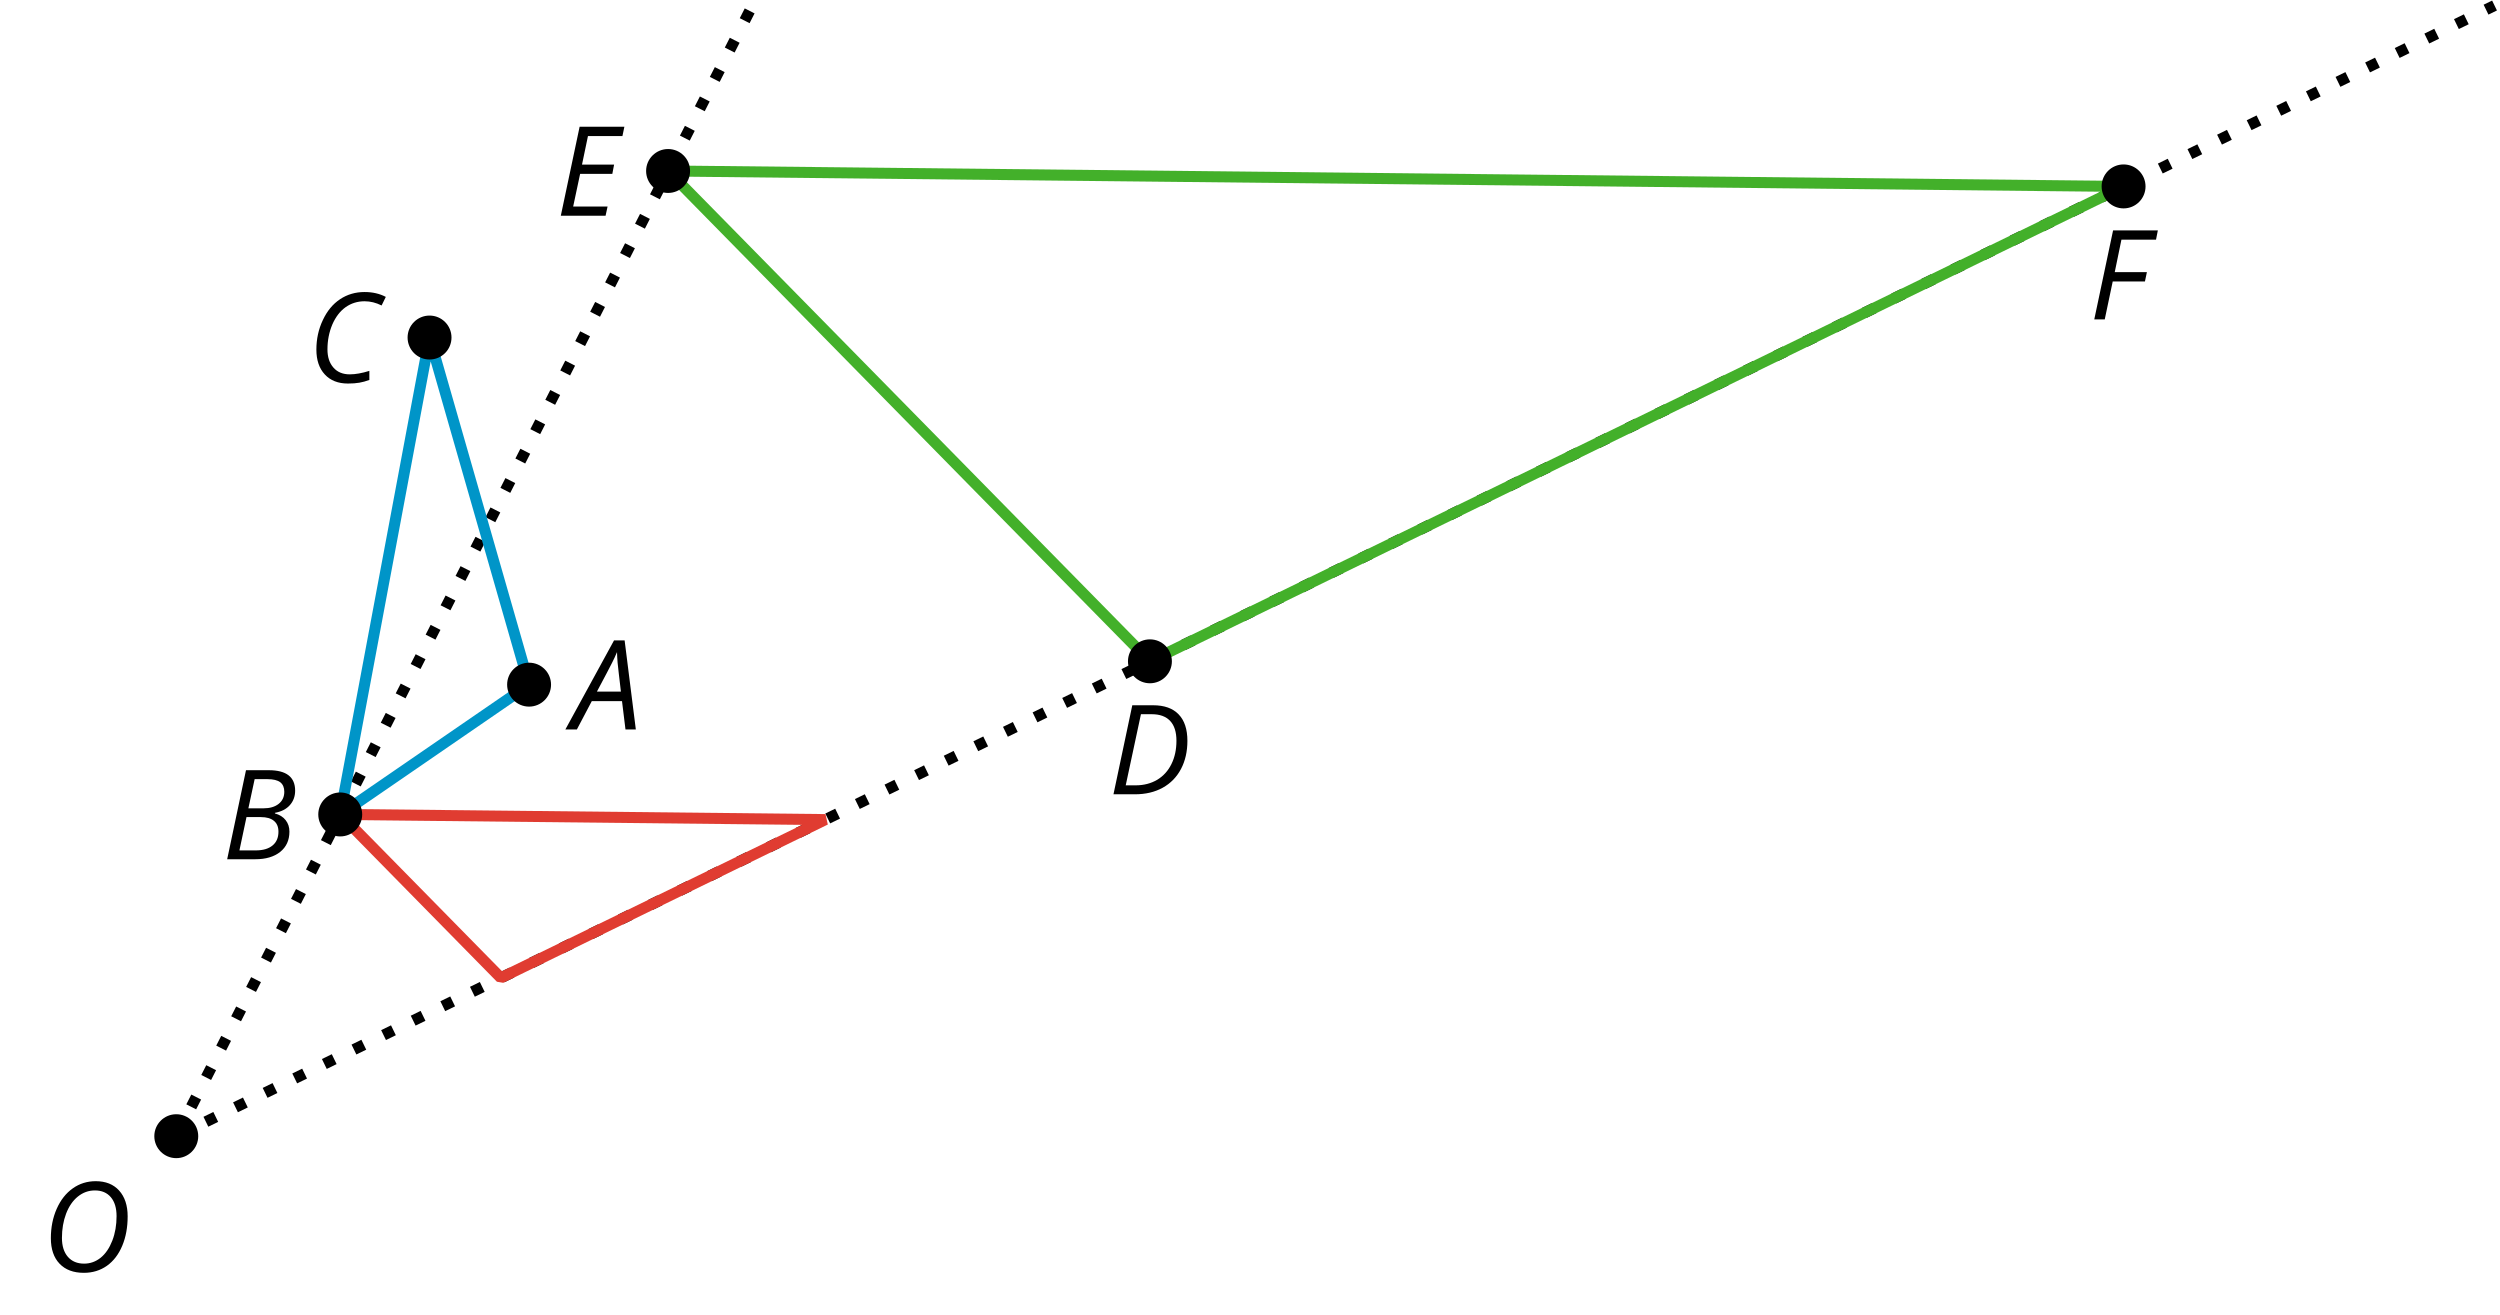 <?xml version='1.0' encoding='UTF-8'?>
<!-- This file was generated by dvisvgm 2.1.3 -->
<svg height='119.28pt' version='1.1' viewBox='-72 -72 226.806 119.28' width='226.806pt' xmlns='http://www.w3.org/2000/svg' xmlns:xlink='http://www.w3.org/1999/xlink'>
<defs>
<path d='M4.492 -2.569L4.807 0H5.746L4.729 -8.077H3.768L-0.646 0H0.398L1.751 -2.569H4.492ZM4.392 -3.431H2.215C2.972 -4.856 3.436 -5.729 3.591 -6.05C3.757 -6.37 3.901 -6.691 4.039 -7.017C4.055 -6.387 4.111 -5.74 4.199 -5.083L4.392 -3.431Z' id='g4-33'/>
<path d='M4.254 -8.077H2.182L0.475 0H3.033C3.972 0 4.724 -0.221 5.282 -0.663C5.84 -1.111 6.122 -1.724 6.122 -2.503C6.122 -2.906 6.011 -3.254 5.779 -3.547C5.558 -3.834 5.232 -4.039 4.807 -4.155V-4.21C5.387 -4.315 5.84 -4.547 6.16 -4.906S6.641 -5.702 6.641 -6.221C6.641 -7.459 5.845 -8.077 4.254 -8.077ZM2.398 -4.619L2.967 -7.265H4.133C4.657 -7.265 5.044 -7.171 5.293 -6.983C5.536 -6.79 5.657 -6.503 5.657 -6.122C5.657 -5.657 5.486 -5.293 5.144 -5.022S4.343 -4.619 3.768 -4.619H2.398ZM1.586 -0.801L2.227 -3.823H3.53C4.044 -3.823 4.442 -3.713 4.718 -3.481C4.989 -3.26 5.127 -2.928 5.127 -2.503C5.127 -1.961 4.95 -1.541 4.591 -1.249C4.232 -0.95 3.724 -0.801 3.055 -0.801H1.586Z' id='g4-34'/>
<path d='M5.204 -7.354C5.724 -7.354 6.238 -7.227 6.746 -6.972L7.127 -7.751C6.569 -8.044 5.928 -8.193 5.204 -8.193C4.376 -8.193 3.635 -7.978 2.978 -7.541S1.801 -6.475 1.414 -5.646C1.022 -4.823 0.829 -3.928 0.829 -2.967C0.829 -2.017 1.083 -1.265 1.591 -0.718C2.099 -0.166 2.801 0.11 3.691 0.11C4.094 0.11 4.442 0.083 4.729 0.033S5.32 -0.099 5.635 -0.215V-1.039C4.961 -0.829 4.37 -0.724 3.856 -0.724C3.227 -0.724 2.729 -0.928 2.376 -1.337C2.011 -1.751 1.834 -2.298 1.834 -2.989C1.834 -3.801 1.983 -4.553 2.276 -5.249C2.575 -5.934 2.978 -6.459 3.481 -6.818C3.989 -7.177 4.564 -7.354 5.204 -7.354Z' id='g4-35'/>
<path d='M7.182 -4.845C7.182 -5.901 6.917 -6.702 6.387 -7.249C5.862 -7.801 5.088 -8.077 4.072 -8.077H2.182L0.475 0H2.42C3.387 0 4.227 -0.199 4.945 -0.597S6.215 -1.564 6.602 -2.298S7.182 -3.884 7.182 -4.845ZM2.481 -0.812H1.586L2.967 -7.265H3.95C4.685 -7.265 5.238 -7.061 5.619 -6.652C6 -6.249 6.188 -5.646 6.188 -4.856S6.039 -3.359 5.735 -2.746C5.436 -2.133 5.006 -1.657 4.442 -1.315C3.878 -0.983 3.227 -0.812 2.481 -0.812Z' id='g4-36'/>
<path d='M4.536 0L4.718 -0.84H1.597L2.227 -3.801H5.149L5.309 -4.641H2.398L2.939 -7.232H6.066L6.243 -8.077H2.182L0.475 0H4.536Z' id='g4-37'/>
<path d='M1.425 0L2.149 -3.442H5.072L5.249 -4.287H2.332L2.939 -7.232H6.077L6.243 -8.077H2.182L0.475 0H1.425Z' id='g4-38'/>
<path d='M7.796 -5.011C7.796 -6.006 7.536 -6.785 7.022 -7.354S5.801 -8.204 4.901 -8.204C4.127 -8.204 3.431 -7.989 2.818 -7.553C2.199 -7.116 1.713 -6.497 1.359 -5.696S0.829 -4.006 0.829 -3.033C0.829 -2.039 1.094 -1.265 1.619 -0.718C2.144 -0.166 2.878 0.11 3.823 0.11C4.613 0.11 5.315 -0.105 5.917 -0.53C6.519 -0.961 6.983 -1.569 7.309 -2.354C7.635 -3.133 7.796 -4.022 7.796 -5.011ZM4.829 -7.365C5.442 -7.365 5.923 -7.16 6.271 -6.751C6.619 -6.337 6.79 -5.768 6.79 -5.033C6.79 -4.221 6.663 -3.475 6.403 -2.807S5.796 -1.624 5.348 -1.26C4.906 -0.906 4.403 -0.724 3.845 -0.724C3.227 -0.724 2.735 -0.928 2.376 -1.337C2.017 -1.751 1.834 -2.32 1.834 -3.055C1.834 -3.856 1.961 -4.591 2.21 -5.254C2.464 -5.917 2.818 -6.436 3.276 -6.807S4.249 -7.365 4.829 -7.365Z' id='g4-47'/>
</defs>
<g id='page1'>
<path d='M-54.016 31.078C-54.016 29.977 -54.906 29.086 -56.008 29.086C-57.109 29.086 -58 29.977 -58 31.078C-58 32.176 -57.109 33.07 -56.008 33.07C-54.906 33.07 -54.016 32.176 -54.016 31.078Z'/>
<g transform='matrix(1 0 0 1 -12.208 12.287)'>
<use x='-56.007' xlink:href='#g4-47' y='31.077'/>
</g>
<path d='M-56.008 31.078L154.309 -71.5' fill='none' stroke='#000000' stroke-dasharray='0.996,1.993' stroke-linejoin='bevel' stroke-miterlimit='10.037' stroke-width='1'/>
<path d='M-56.008 31.078L-3.738 -71.504' fill='none' stroke='#000000' stroke-dasharray='0.996,1.993' stroke-linejoin='bevel' stroke-miterlimit='10.037' stroke-width='1'/>
<path d='M-26.562 16.715L-41.133 1.887L2.883 2.356Z' fill='none' stroke='#e03c31' stroke-linejoin='bevel' stroke-miterlimit='10.037' stroke-width='1'/>
<path d='M-24 -9.887L-41.133 1.887L-33.031 -41.379Z' fill='none' stroke='#0095c8' stroke-linejoin='bevel' stroke-miterlimit='10.037' stroke-width='1'/>
<path d='M-22.008 -9.887C-22.008 -10.988 -22.902 -11.879 -24 -11.879C-25.102 -11.879 -25.992 -10.988 -25.992 -9.887C-25.992 -8.785 -25.102 -7.894 -24 -7.894C-22.902 -7.894 -22.008 -8.785 -22.008 -9.887Z'/>
<g transform='matrix(1 0 0 1 35.945 -36.9)'>
<use x='-56.007' xlink:href='#g4-33' y='31.077'/>
</g>
<path d='M-39.141 1.887C-39.141 0.789 -40.035 -0.105 -41.133 -0.105C-42.234 -0.105 -43.125 0.789 -43.125 1.887C-43.125 2.988 -42.234 3.883 -41.133 3.883C-40.035 3.883 -39.141 2.988 -39.141 1.887Z'/>
<g transform='matrix(1 0 0 1 4.142 -25.125)'>
<use x='-56.007' xlink:href='#g4-34' y='31.077'/>
</g>
<path d='M-31.039 -41.379C-31.039 -42.477 -31.93 -43.371 -33.031 -43.371C-34.133 -43.371 -35.023 -42.477 -35.023 -41.379C-35.023 -40.277 -34.133 -39.383 -33.031 -39.383C-31.93 -39.383 -31.039 -40.277 -31.039 -41.379Z'/>
<g transform='matrix(1 0 0 1 11.881 -68.391)'>
<use x='-56.007' xlink:href='#g4-35' y='31.077'/>
</g>
<path d='M32.324 -12.004L-11.387 -56.488L120.656 -55.086Z' fill='none' stroke='#43b02a' stroke-linejoin='bevel' stroke-miterlimit='10.037' stroke-width='1'/>
<path d='M34.316 -12.004C34.316 -13.105 33.426 -13.996 32.324 -13.996C31.223 -13.996 30.332 -13.105 30.332 -12.004C30.332 -10.906 31.223 -10.012 32.324 -10.012C33.426 -10.012 34.316 -10.906 34.316 -12.004Z'/>
<g transform='matrix(1 0 0 1 84.549 -31.017)'>
<use x='-56.007' xlink:href='#g4-36' y='31.077'/>
</g>
<path d='M-9.395 -56.488C-9.395 -57.59 -10.289 -58.48 -11.387 -58.48C-12.488 -58.48 -13.383 -57.59 -13.383 -56.488C-13.383 -55.387 -12.488 -54.496 -11.387 -54.496C-10.289 -54.496 -9.395 -55.387 -9.395 -56.488Z'/>
<g transform='matrix(1 0 0 1 34.41 -83.503)'>
<use x='-56.007' xlink:href='#g4-37' y='31.077'/>
</g>
<path d='M122.648 -55.086C122.648 -56.188 121.758 -57.082 120.656 -57.082C119.555 -57.082 118.664 -56.188 118.664 -55.086C118.664 -53.988 119.555 -53.094 120.656 -53.094C121.758 -53.094 122.648 -53.988 122.648 -55.086Z'/>
<g transform='matrix(1 0 0 1 173.529 -74.099)'>
<use x='-56.007' xlink:href='#g4-38' y='31.077'/>
</g>
</g>
</svg>
